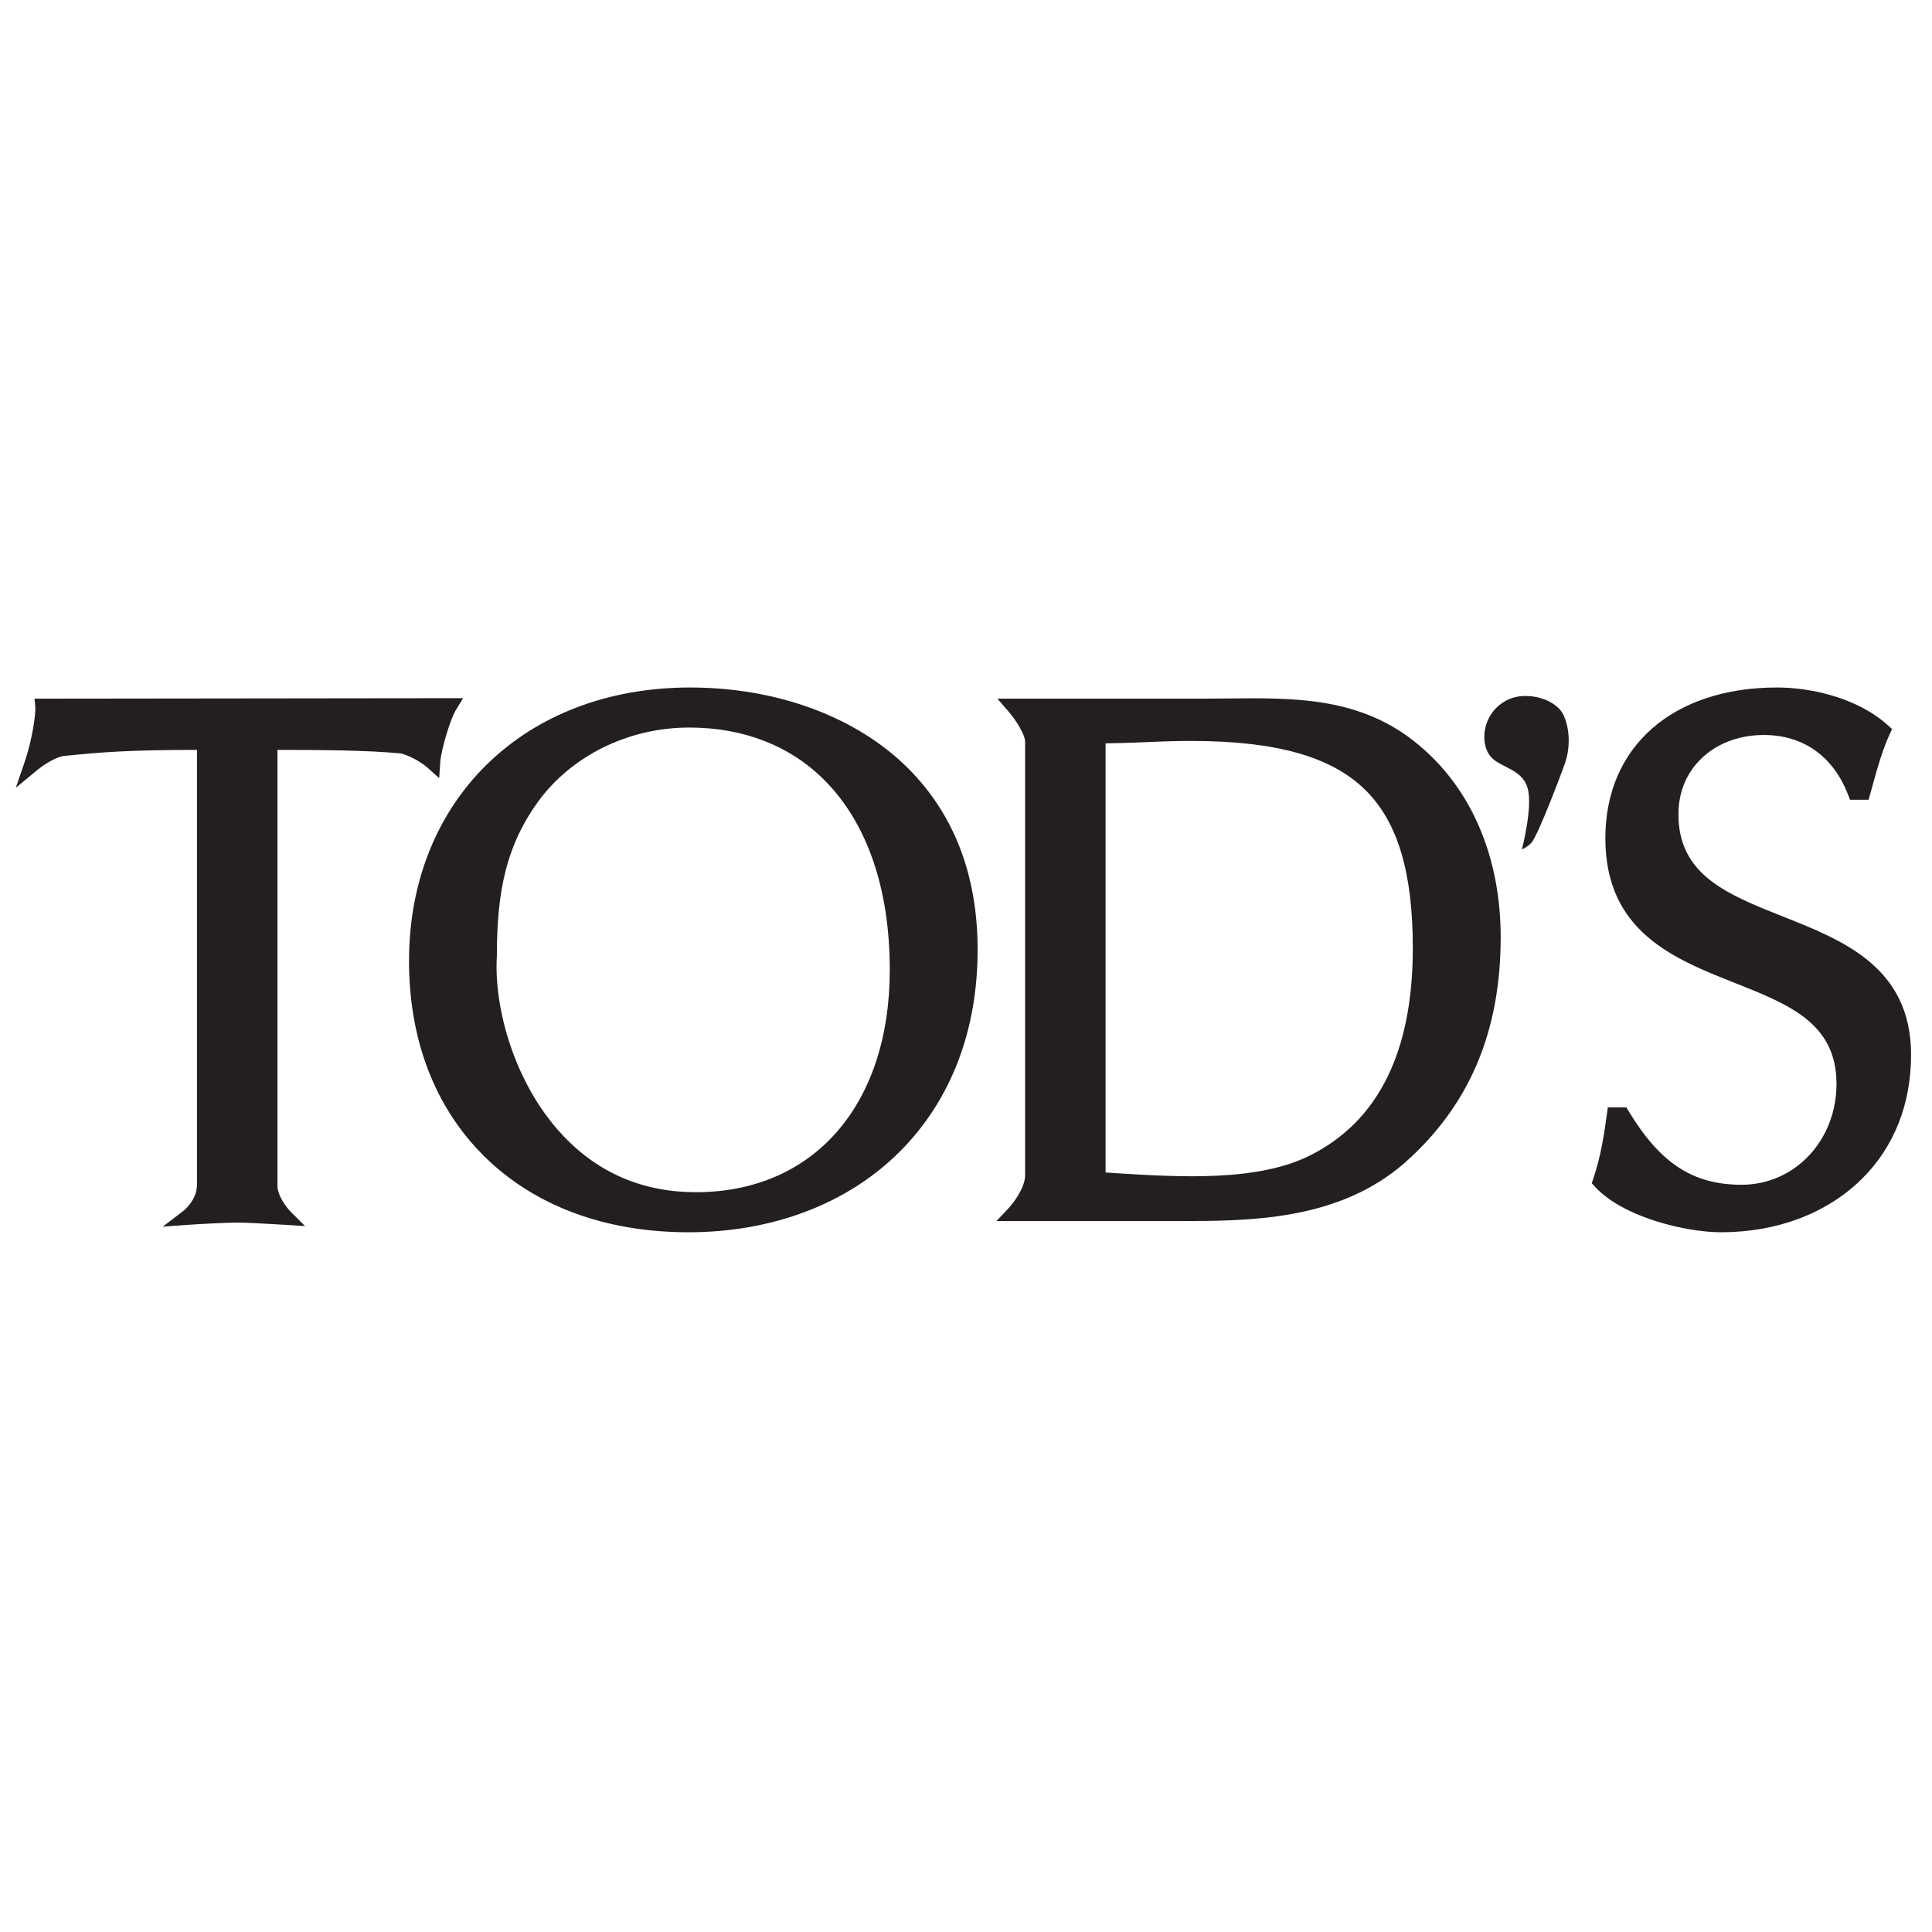 <svg width="180" height="180" viewBox="0 0 180 180" fill="none" xmlns="http://www.w3.org/2000/svg">
<g clip-path="url(#clip0_520_160)">
<mask id="mask0_520_160" style="mask-type:luminance" maskUnits="userSpaceOnUse" x="-13" y="47" width="278" height="96">
<path d="M-12.276 142.574H264.909V47.935H-12.276V142.574Z" fill="white"/>
</mask>
<g mask="url(#mask0_520_160)">
<path d="M25.831 69.865C30.124 69.865 34.231 69.904 37.336 70.193L37.273 70.184C37.972 70.313 39.183 70.945 39.814 71.51L40.917 72.498L41.016 71.02C41.086 69.962 41.913 67.068 42.475 66.147L43.147 65.047L4.006 65.093H3.218L3.288 65.879C3.344 66.484 3.002 68.939 2.303 70.975L1.473 73.392L3.445 71.765C4.284 71.073 5.385 70.486 5.951 70.43C9.41 70.08 12.081 69.865 18.345 69.865H18.353V110.373C18.353 111.832 17.098 112.806 17.085 112.816L15.166 114.282L17.573 114.111C18.579 114.039 21.125 113.905 22.101 113.905C22.936 113.905 25.001 114.017 26.516 114.112L28.422 114.232L27.07 112.881C26.731 112.54 25.851 111.436 25.851 110.452V69.865H25.831Z" fill="#231F20"/>
<path d="M64.149 114.807C71.996 114.807 78.983 112.141 83.825 107.299C88.573 102.551 91.083 96.048 91.083 88.493C91.083 81.57 88.905 75.882 84.609 71.585C79.821 66.799 72.414 64.052 64.286 64.052C48.873 64.052 38.107 74.53 38.107 89.534C38.107 96.852 40.498 103.11 45.02 107.633C49.713 112.326 56.327 114.807 64.149 114.807ZM50.473 74.236C53.655 70.196 58.792 67.783 64.217 67.783C69.25 67.783 73.595 69.469 76.784 72.658C80.784 76.657 82.898 82.781 82.898 90.365C82.898 102.946 75.808 111.074 64.836 111.074C59.907 111.074 55.731 109.29 52.427 105.769C47.8 100.841 46.003 93.67 46.292 89.093C46.294 83.417 47.004 78.74 50.473 74.236Z" fill="#231F20"/>
<path d="M94.504 113.765H109.646C116.348 113.765 124.69 113.765 130.899 108.316C136.899 102.993 139.815 96.124 139.815 87.313C139.815 79.87 137.108 73.516 132.193 69.42C126.856 64.939 120.722 65.004 114.228 65.076L111.848 65.093H92.922L93.959 66.287C94.556 66.978 95.508 68.368 95.508 69.143V109.484C95.508 110.665 94.404 112.097 93.979 112.55L92.835 113.765H94.504ZM103.005 69.257C104.22 69.229 104.731 69.229 105.906 69.178C107.652 69.103 109.299 69.032 110.954 69.032C118.923 69.032 124.103 70.5 127.255 73.65C130.239 76.635 131.629 81.306 131.629 88.355C131.629 97.954 128.429 104.434 122.118 107.616C117.2 110.124 109.858 109.668 103.957 109.301L103.005 109.24V69.257Z" fill="#231F20"/>
<path d="M142.315 73.393C141.814 71.705 139.947 71.535 139.02 70.639C137.754 69.413 138.046 66.297 140.561 65.154C142.246 64.39 145.02 65.074 145.716 66.72C146.351 68.225 146.221 69.936 145.796 71.143C145.37 72.348 143.363 77.614 142.726 78.458C142.416 78.867 141.789 79.141 141.789 79.141C141.789 79.141 142.843 75.16 142.315 73.393Z" fill="#231F20"/>
<path d="M149.711 103.795C149.453 105.75 149.119 107.832 148.437 109.829L148.299 110.233L148.585 110.549C151.234 113.453 157.161 114.807 160.335 114.807C165.596 114.807 170.28 113.02 173.526 109.775C176.485 106.814 178.05 102.836 178.05 98.272C178.05 90.126 171.736 87.62 166.164 85.411C160.912 83.327 156.377 81.527 156.377 75.871C156.377 73.864 157.081 72.099 158.416 70.765C159.891 69.29 161.989 68.477 164.325 68.477C168.006 68.477 170.797 70.457 172.184 74.05L172.362 74.512H174.092L174.239 73.987L174.488 73.094C174.948 71.441 175.383 69.879 176.057 68.403L176.278 67.921L175.885 67.566C173.002 64.976 168.662 64.052 165.563 64.052C155.846 64.052 149.568 69.563 149.568 78.09C149.568 86.799 155.948 89.326 161.575 91.556C166.688 93.582 171.103 95.332 171.103 100.978C171.103 106.251 167.219 110.381 162.261 110.381C157.73 110.381 154.68 108.393 151.733 103.517L151.522 103.169H149.795L149.711 103.795Z" fill="#231F20"/>
</g>
</g>
<defs>
<clipPath id="clip0_520_160">
<rect width="180" height="53.032" fill="white" transform="translate(0 63)"/>
</clipPath>
</defs>
</svg>
